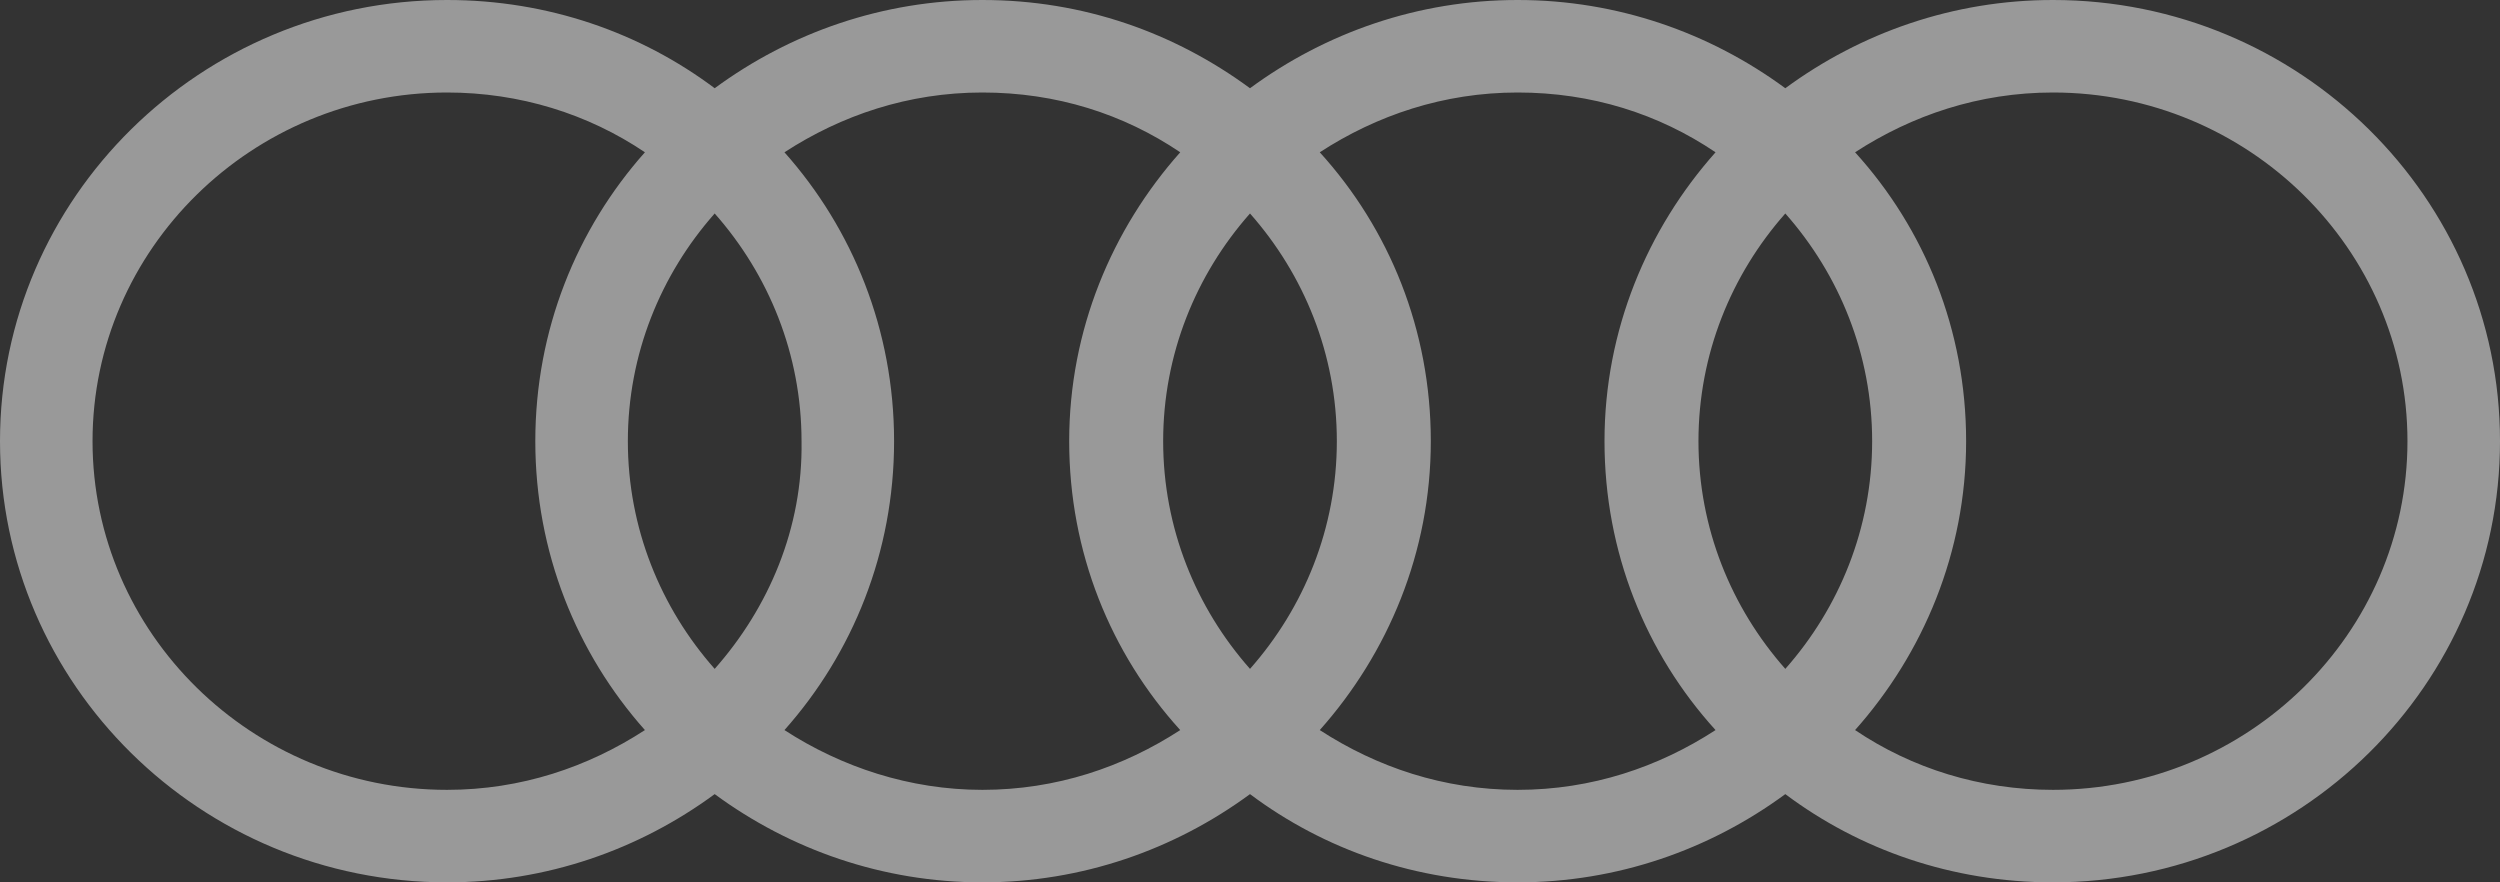 <svg width="136" height="48" viewBox="0 0 136 48" fill="none" xmlns="http://www.w3.org/2000/svg">
<rect x="0" y="0" width="136" height="48" fill="#333333" stroke="none"/>
<g clip-path="url(#clip0_741_835)">
<path d="M111.681 0C106.26 0 101.226 1.781 97.121 4.8C93.016 1.781 87.982 0 82.56 0C77.139 0 72.105 1.781 68 4.8C63.895 1.781 58.938 0 53.44 0C48.018 0 42.984 1.781 38.879 4.8C34.852 1.781 29.818 0 24.319 0C10.92 0 0 10.761 0 24C0 37.239 10.92 48 24.319 48C29.74 48 34.775 46.219 38.879 43.2C42.984 46.219 48.018 48 53.44 48C58.861 48 63.895 46.219 68 43.2C72.027 46.219 77.061 48 82.56 48C87.982 48 93.016 46.219 97.121 43.2C101.148 46.219 106.182 48 111.681 48C125.08 48 136 37.239 136 24C136 10.761 125.08 0 111.681 0ZM97.121 36.387C94.178 33.058 92.396 28.723 92.396 24C92.396 19.277 94.178 14.942 97.121 11.613C100.064 14.942 101.845 19.277 101.845 24C101.845 28.723 100.064 33.058 97.121 36.387ZM68 36.387C65.057 33.058 63.276 28.723 63.276 24C63.276 19.277 65.057 14.942 68 11.613C70.943 14.942 72.724 19.277 72.724 24C72.724 28.723 70.943 33.058 68 36.387ZM38.879 36.387C35.936 33.058 34.155 28.723 34.155 24C34.155 19.277 35.936 14.942 38.879 11.613C41.822 14.942 43.604 19.277 43.604 24C43.681 28.723 41.822 33.058 38.879 36.387ZM5.034 24C5.034 13.548 13.708 5.032 24.319 5.032C28.269 5.032 31.986 6.194 35.084 8.284C31.367 12.464 29.121 17.961 29.121 24C29.121 30.039 31.367 35.535 35.084 39.716C31.986 41.729 28.346 42.968 24.319 42.968C13.708 42.968 5.034 34.452 5.034 24ZM42.674 39.716C46.392 35.535 48.638 30.039 48.638 24C48.638 17.961 46.392 12.464 42.674 8.284C45.772 6.271 49.412 5.032 53.44 5.032C57.467 5.032 61.107 6.194 64.205 8.284C60.487 12.464 58.164 17.961 58.164 24C58.164 30.039 60.41 35.535 64.205 39.716C61.107 41.729 57.467 42.968 53.44 42.968C49.49 42.968 45.772 41.729 42.674 39.716ZM71.795 39.716C75.513 35.535 77.836 30.039 77.836 24C77.836 17.961 75.59 12.464 71.795 8.284C74.893 6.271 78.533 5.032 82.56 5.032C86.588 5.032 90.228 6.194 93.326 8.284C89.608 12.464 87.285 17.961 87.285 24C87.285 30.039 89.531 35.535 93.326 39.716C90.228 41.729 86.588 42.968 82.56 42.968C78.533 42.968 74.893 41.729 71.795 39.716ZM111.681 42.968C107.731 42.968 104.014 41.806 100.916 39.716C104.633 35.535 106.957 30.039 106.957 24C106.957 17.961 104.711 12.464 100.916 8.284C104.014 6.271 107.654 5.032 111.681 5.032C122.292 5.032 130.966 13.548 130.966 24C130.966 34.452 122.292 42.968 111.681 42.968Z" fill="white" fill-opacity="0.5"/>
</g>
<defs>
<clipPath id="clip0_741_835">
<rect width="136" height="48" fill="white"/>
</clipPath>
</defs>
</svg>
